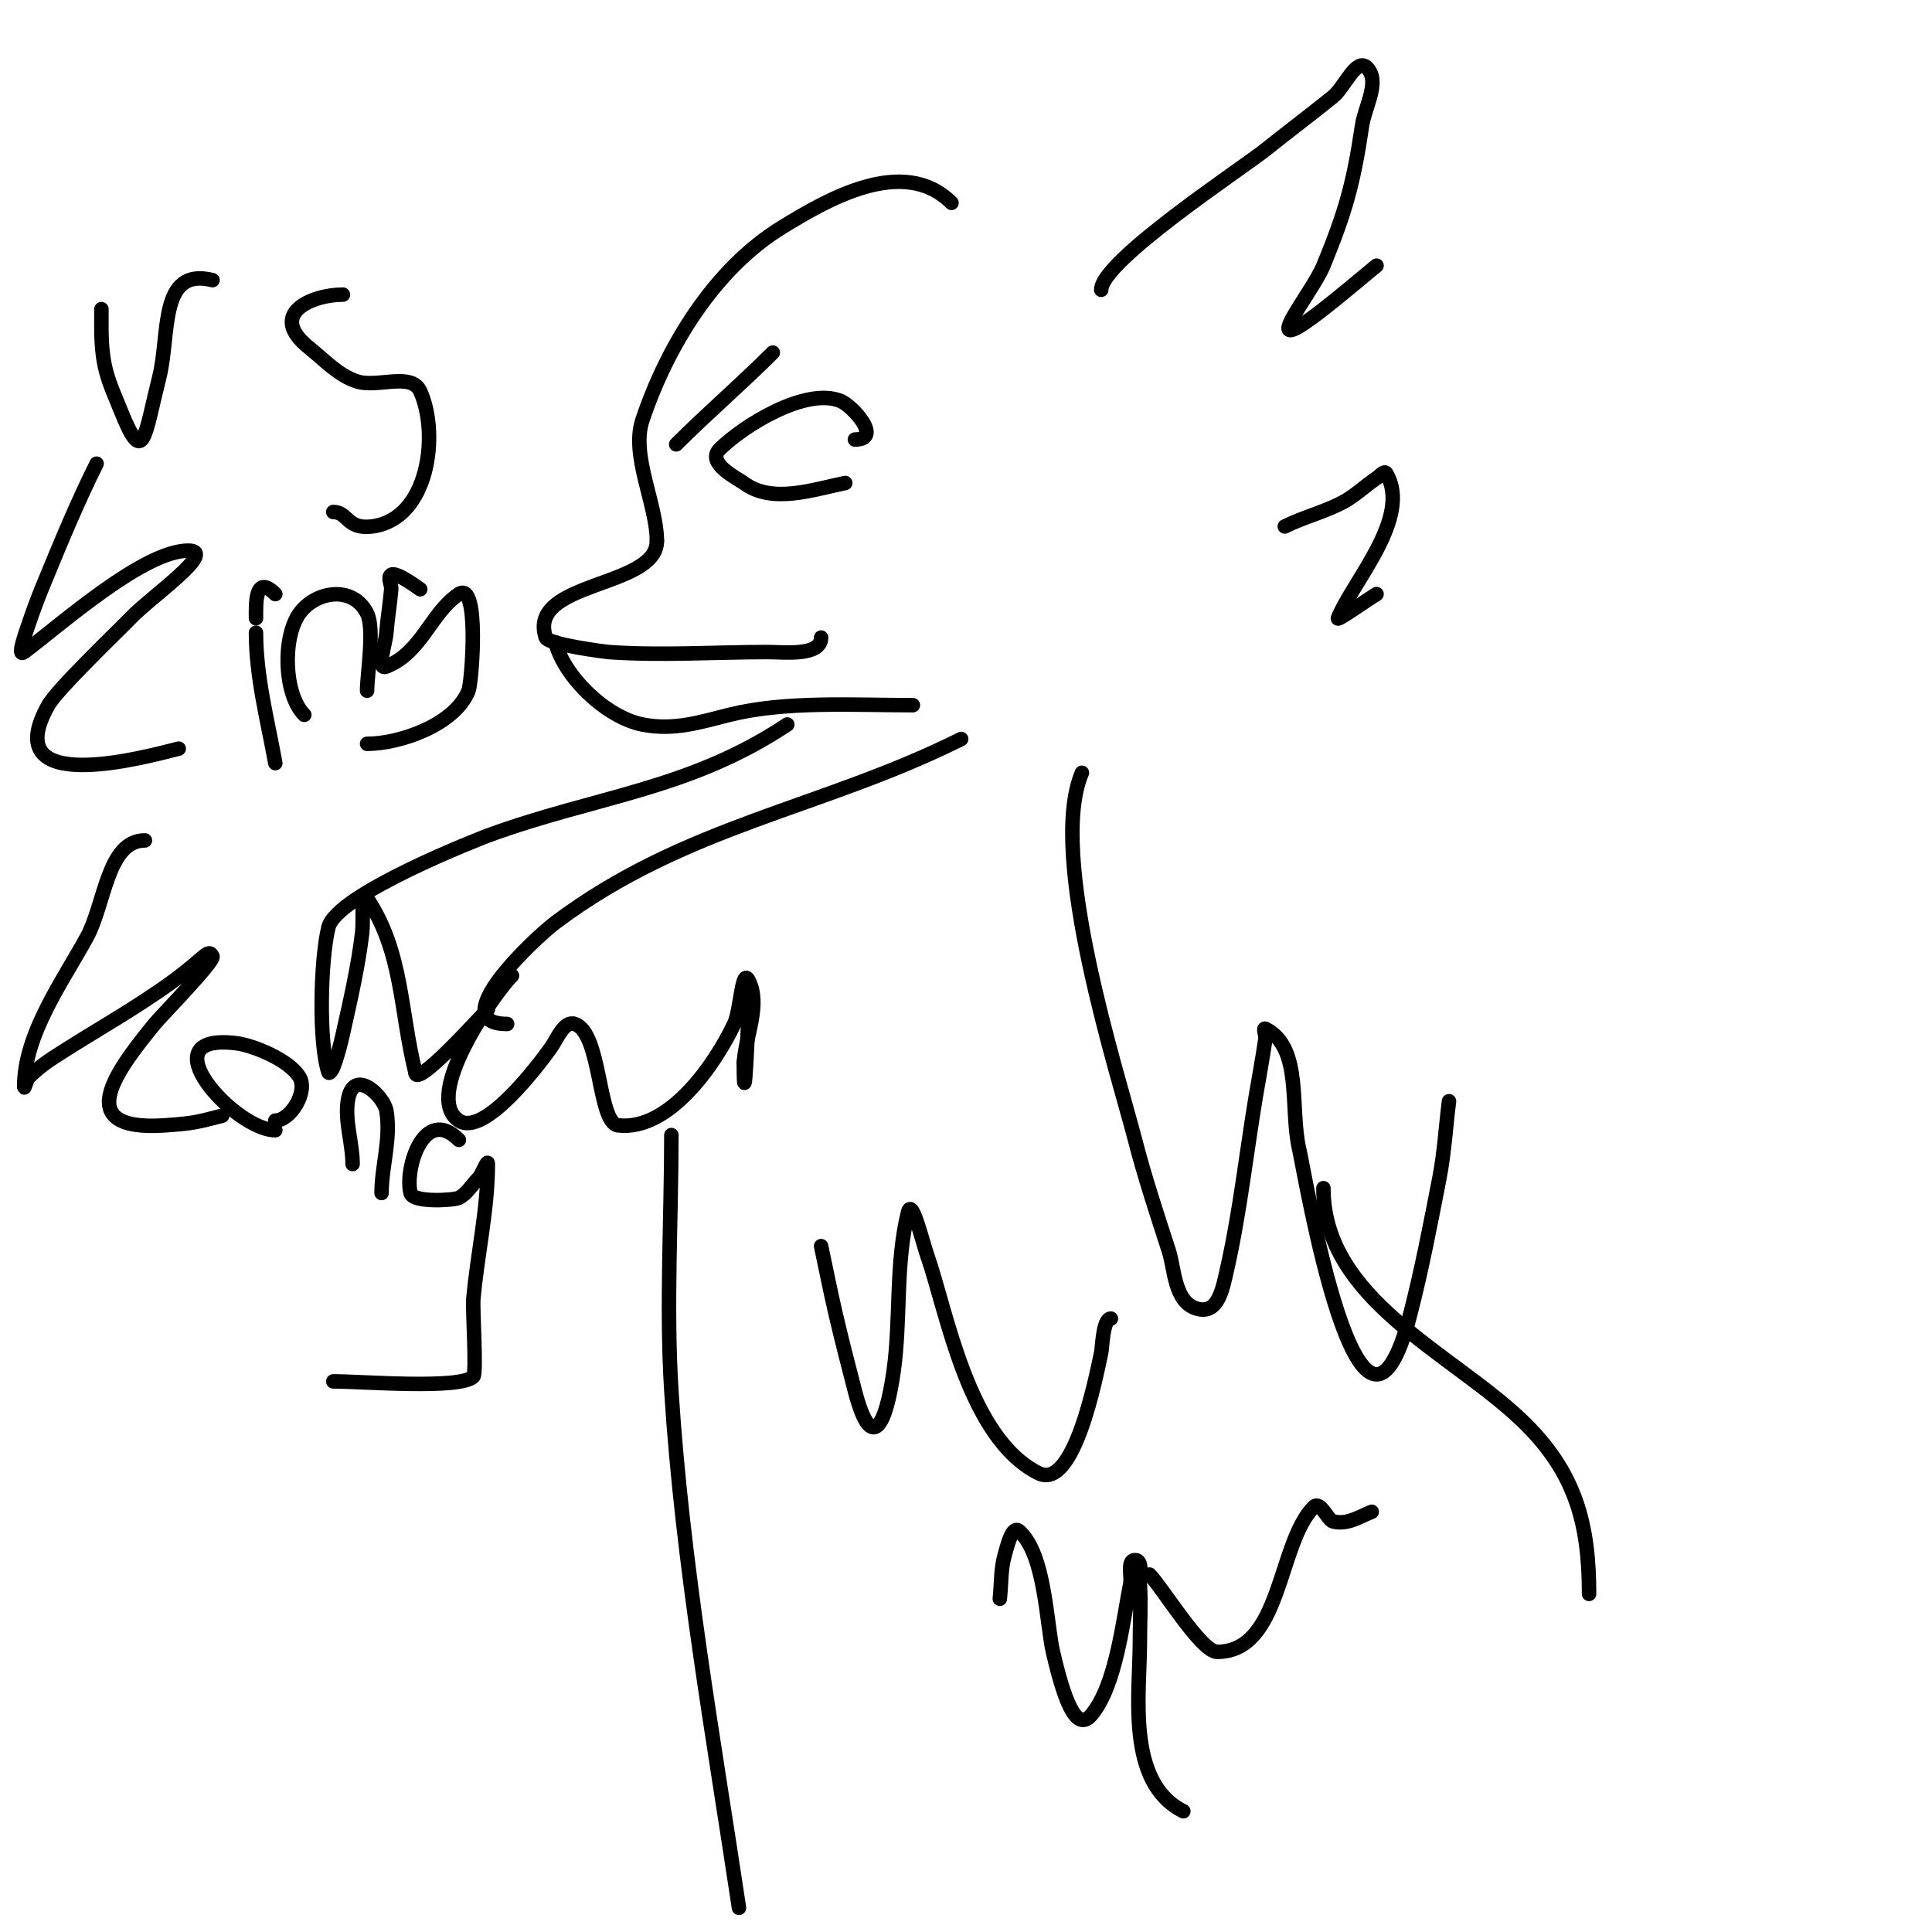 <svg viewBox='0 0 400 400' version='1.1' xmlns='http://www.w3.org/2000/svg' xmlns:xlink='http://www.w3.org/1999/xlink'><g fill='none' stroke='#000000' stroke-width='3' stroke-linecap='round' stroke-linejoin='round'><path d='M197,42c-10.042,-10.042 -26.219,-0.366 -35,5c-14.102,8.618 -23.937,24.812 -29,40c-2.437,7.31 3,17.438 3,25'/><path d='M136,112c0,9.821 -26.924,8.229 -23,20c0.485,1.455 12.548,2.968 13,3c10.875,0.777 22.103,0 33,0c3.269,0 11,0.939 11,-3'/><path d='M175,100c-6.5,1.3 -15.124,4.407 -21,0c-1.146,-0.859 -7.907,-4.093 -5,-7c4.705,-4.705 17.73,-12.908 25,-10c2.496,0.998 8.837,8 3,8'/><path d='M140,92c6.523,-6.523 13.479,-12.479 20,-19'/><path d='M115,133c1.762,7.046 10.416,15.483 18,17c6.544,1.309 12.123,-0.531 18,-2c11.601,-2.9 25.587,-2 38,-2'/><path d='M228,60c0,-5.963 29.263,-25.211 34,-29c4.634,-3.707 9.387,-7.266 14,-11c2.389,-1.934 4.827,-8.173 7,-6c2.838,2.838 -0.412,8.029 -1,12c-1.787,12.061 -3.408,17.776 -8,29c-2.407,5.884 -14.973,20.646 0,9c3.74,-2.909 7.333,-6 11,-9'/><path d='M266,109c3.876,-1.938 8.17,-2.972 12,-5c2.534,-1.342 4.614,-3.409 7,-5c0.62,-0.413 1.617,-1.639 2,-1c5.437,9.062 -7.001,22.503 -10,30c-0.267,0.667 6.293,-3.976 8,-5'/><path d='M199,153c-28.78,14.39 -57.119,17.839 -84,38c-4.116,3.087 -23.349,21 -10,21'/><path d='M106,202c-3.462,3.462 -18.737,24.842 -11,30c5.232,3.488 16.542,-11.559 19,-15c1.37,-1.918 2.764,-5.745 5,-5c5.531,1.844 4.741,20.527 9,21c10.599,1.178 20.092,-12.75 24,-21c1.354,-2.858 1.586,-11.828 3,-9c2.539,5.077 -0.622,11.336 -1,17'/><path d='M154,220c0,13.361 1,-9.219 1,-12'/><path d='M163,150c-20.39,13.593 -39.891,14.855 -62,23c-1.028,0.379 -31.267,12.067 -33,19c-1.636,6.544 -2.07,23.789 0,30c0.149,0.447 0.834,-0.559 1,-1c0.852,-2.272 1.474,-4.631 2,-7c1.546,-6.956 3.167,-13.923 4,-21c0.275,-2.341 -0.307,-8.961 1,-7c7.429,11.143 6.817,23.269 10,36'/><path d='M86,222c0,3.474 12.902,-10.902 15,-13'/><path d='M139,235c0,17.503 -1.107,35.562 0,53c2.271,35.773 8.691,71.605 14,107'/><path d='M224,160c-7.25,16.918 7.521,62.493 11,76c1.999,7.761 4.533,15.375 7,23c1.215,3.757 1.091,10.773 6,12c4.218,1.054 5.118,-4.119 6,-8c2.696,-11.863 4,-24 6,-36c0.667,-4 1.427,-7.986 2,-12c0.094,-0.66 -0.596,-2.298 0,-2c7.74,3.87 4.996,16.581 7,25c1.072,4.503 12.596,74.46 23,34c2.377,-9.244 4.178,-18.63 6,-28c1.026,-5.276 1.333,-10.667 2,-16'/><path d='M238,326c2.591,2.591 10.682,16 14,16c13.376,0 12.543,-22.543 20,-30c1.363,-1.363 2.893,2.723 4,3c2.951,0.738 5.382,-0.953 8,-2'/><path d='M21,64c0,4.476 -0.183,8.565 1,13c0.734,2.752 1.942,5.356 3,8c4.714,11.784 4.815,5.739 8,-7c2.203,-8.813 -0.125,-22.781 11,-20'/><path d='M71,61c-6.473,0 -15.732,4.014 -7,11c3.177,2.542 6.111,5.803 10,7c4.19,1.289 11.186,-1.991 13,2c3.985,8.767 1.83,26.521 -10,28c-5.224,0.653 -4.949,-3 -8,-3'/><path d='M20,96c-4.063,8.125 -7.541,16.599 -11,25c-1.084,2.633 -2.099,5.298 -3,8c-0.641,1.924 -2.622,7.217 -1,6c7.622,-5.716 24.724,-21 34,-21c6.146,0 -7.756,9.554 -12,14c-2.387,2.501 -15.123,14.663 -17,18c-10.909,19.395 20.591,10.602 27,9'/><path d='M57,158c-1.628,-8.951 -4,-17.902 -4,-27'/><path d='M53,128c0,-2.86 -0.291,-9.291 4,-5'/><path d='M63,148c-4.239,-4.239 -4.554,-16.024 -1,-21c3.289,-4.604 11.04,-5.921 14,0c1.597,3.194 0,12.675 0,16'/><path d='M87,122c-0.337,-0.224 -4.965,-3.69 -6,-3c-0.832,0.555 0.083,2.003 0,3c-0.251,3.008 -0.768,5.99 -1,9c-0.179,2.326 -2.166,7.867 0,7c7.351,-2.94 9.179,-11.12 15,-15c4.335,-2.89 2.697,18.258 2,20c-2.838,7.094 -14.258,11 -21,11'/><path d='M30,174c-7.775,0 -8.277,13.175 -12,20c-4.949,9.072 -13,20.083 -13,31c0,0.745 0.473,-1.473 1,-2c1.509,-1.509 3.21,-2.837 5,-4c8.295,-5.392 17.022,-10.149 25,-16c6.497,-4.764 7.129,-6.741 8,-5c0.491,0.983 -10.728,12.429 -12,14c-7.044,8.701 -18.034,22.336 2,21c6.384,-0.426 6.917,-0.729 12,-2'/><path d='M57,234c-8.295,0 -26.908,-20.363 -8,-18c3.283,0.41 10.825,3.375 13,7c1.818,3.029 -1.855,9 -5,9'/><path d='M73,241c0,-4.346 -1.615,-8.698 -1,-13c1.039,-7.276 7.486,-1.086 8,2c0.977,5.861 -1,11.434 -1,17'/><path d='M95,236c-7.202,-7.202 -11.27,5.92 -10,11c0.521,2.084 9.009,1.496 10,1c1.687,-0.843 2.667,-2.667 4,-4c0.85,-0.85 2,-4.202 2,-3c0,9.387 -2.175,18.65 -3,28c-0.182,2.066 0.7,15.3 0,16c-2.706,2.706 -22.906,1 -29,1'/><path d='M170,258c1,4.667 1.916,9.352 3,14c1.249,5.354 2.612,10.681 4,16c3.421,13.113 6.393,7.25 8,-4c1.547,-10.826 0.342,-22.368 3,-33c0.796,-3.185 2.915,5.901 4,9c4.018,11.479 8.418,37.709 23,45c7.331,3.666 11.86,-19.679 13,-25c0.212,-0.991 0.346,-7 2,-7'/><path d='M207,331c0.333,-3 0.171,-6.098 1,-9c0.534,-1.869 1.537,-6.28 3,-5c5.384,4.711 5.658,19.186 7,25c2.866,12.421 5.32,16.216 8,13c5.062,-6.075 6.494,-19.467 8,-27c0.333,-1.667 -0.7,-5 1,-5c1.7,0 0.9,3.303 1,5c0.235,3.993 0,8 0,12c0,10.623 -2.91,29.045 9,35'/><path d='M274,246c0,22.883 26.273,33.974 41,48c11.335,10.796 14,21.71 14,36'/></g>
</svg>